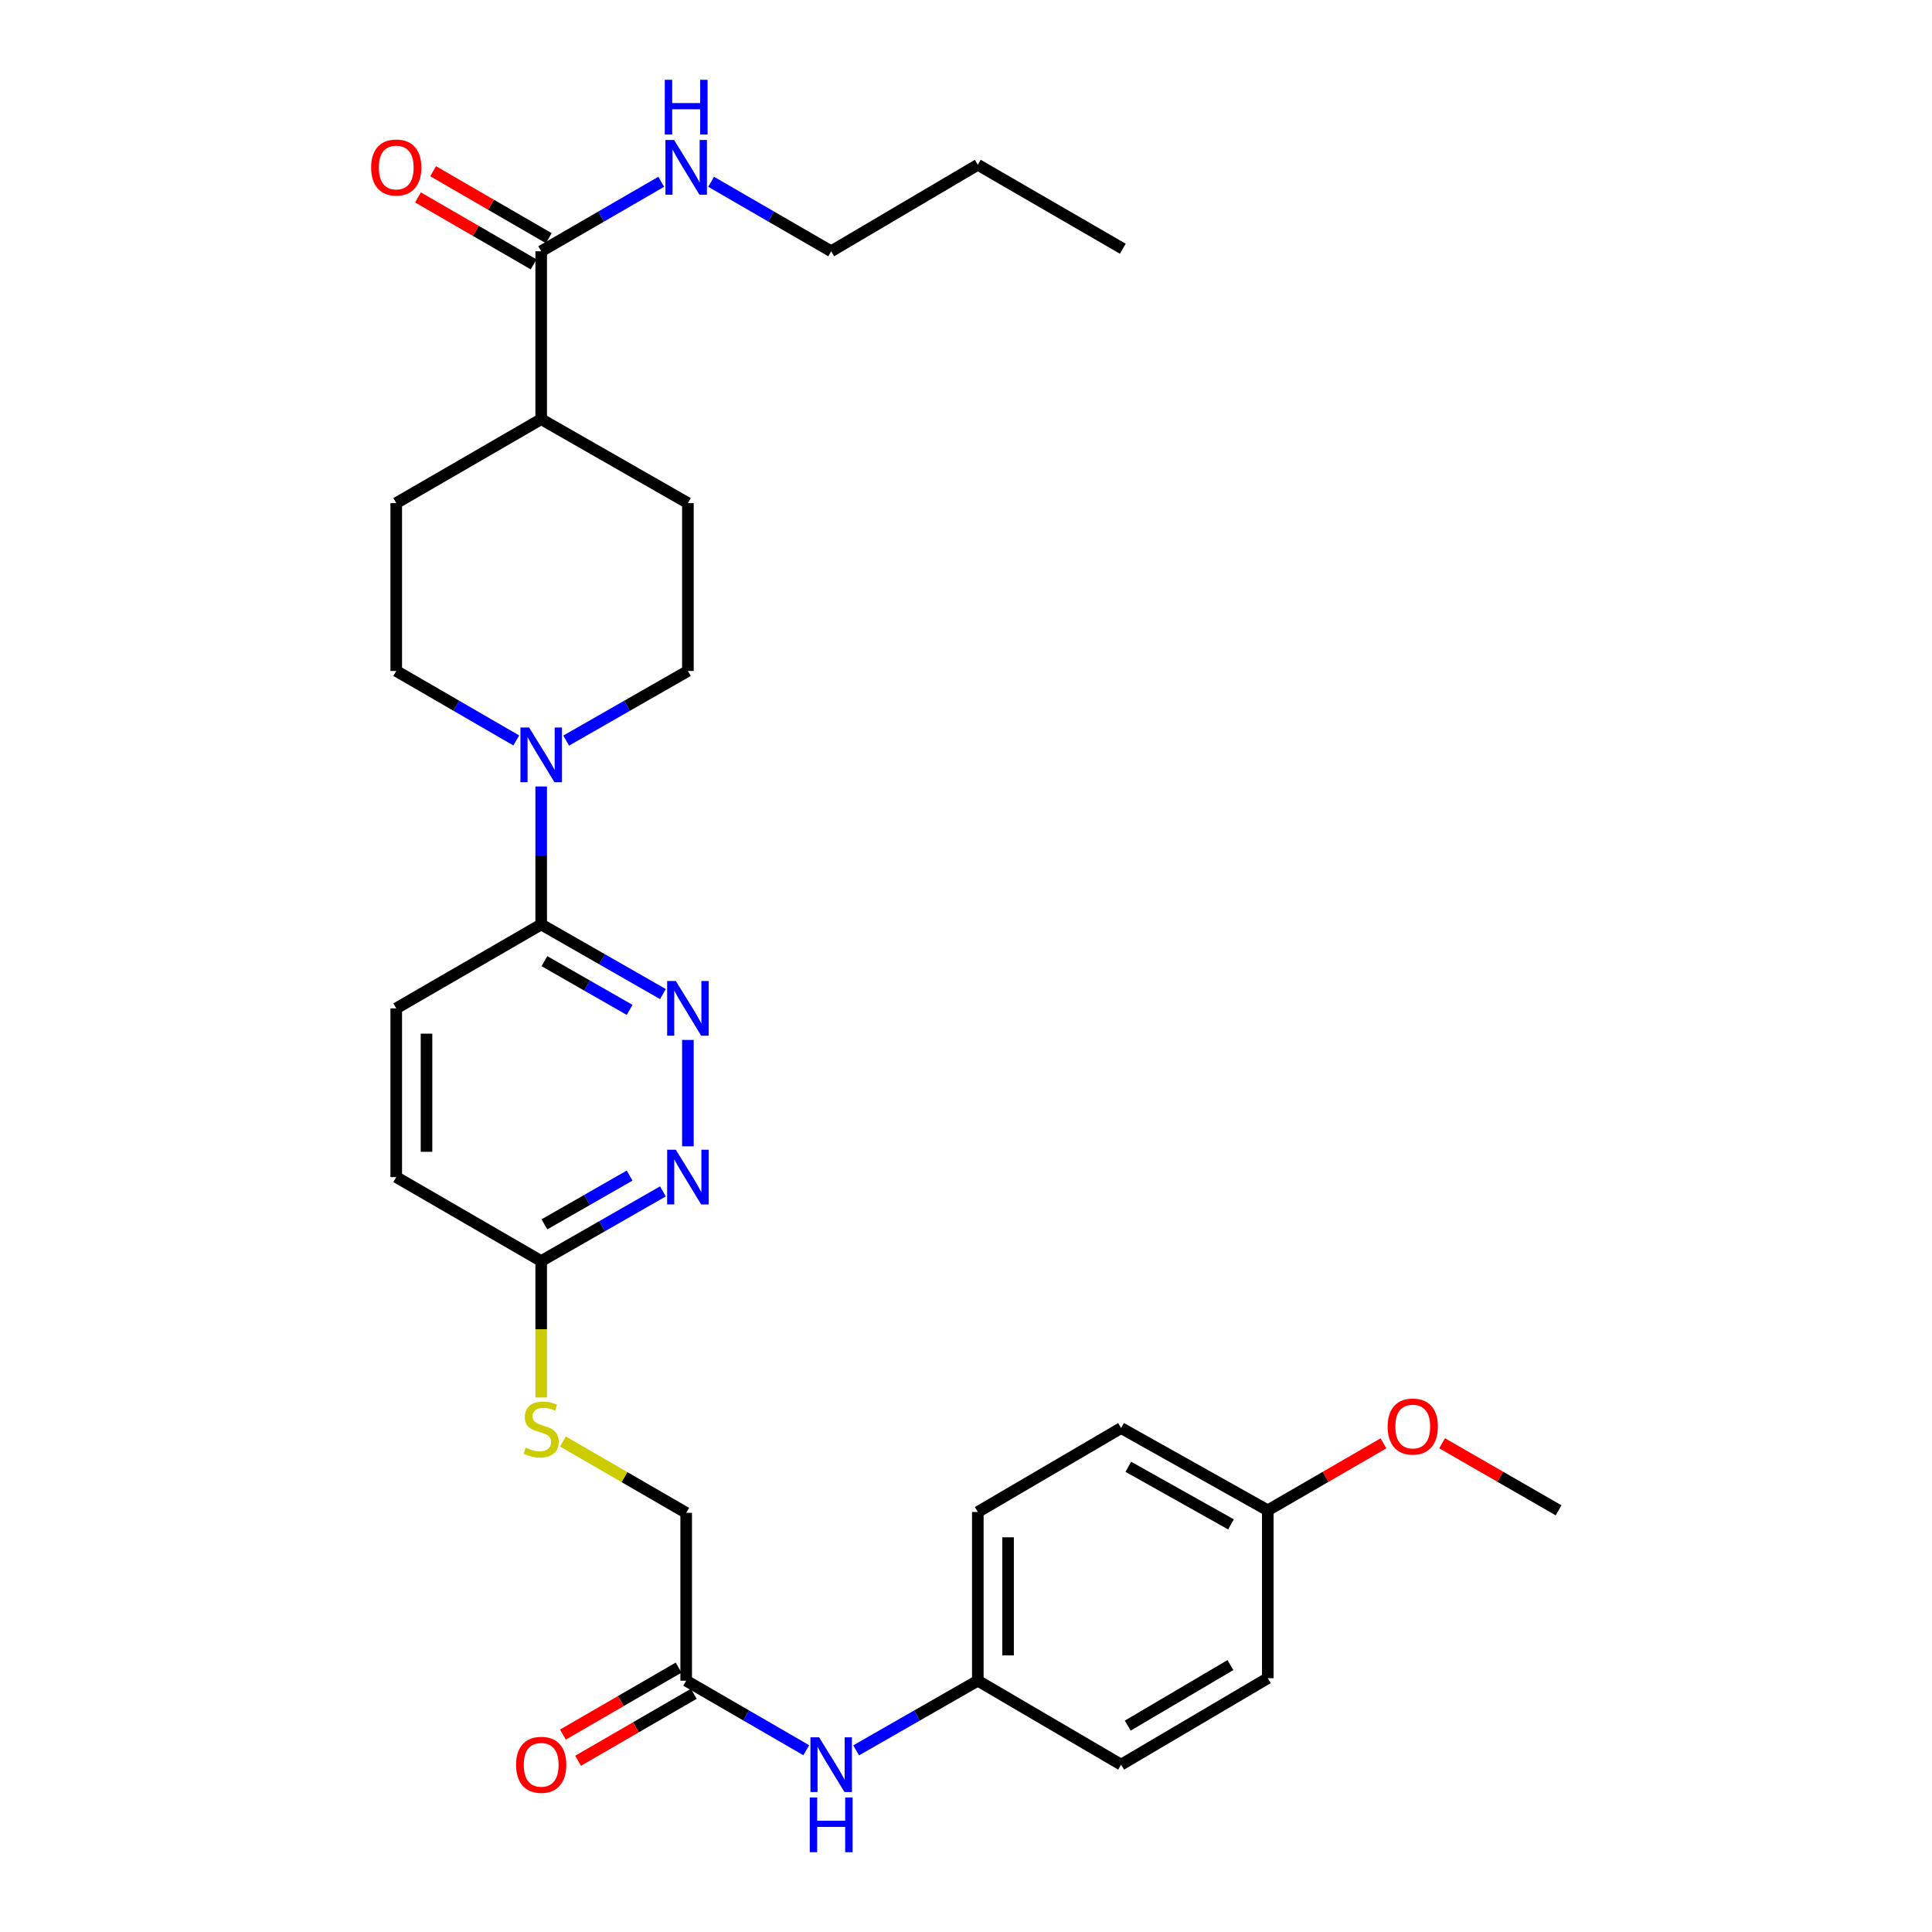 <?xml version='1.0' encoding='iso-8859-1'?>
<svg version='1.1' baseProfile='full'
              xmlns='http://www.w3.org/2000/svg'
                      xmlns:rdkit='http://www.rdkit.org/xml'
                      xmlns:xlink='http://www.w3.org/1999/xlink'
                  xml:space='preserve'
width='1000px' height='1000px' viewBox='0 0 1000 1000'>
<!-- END OF HEADER -->
<rect style='opacity:1.0;fill:#FFFFFF;stroke:none' width='1000' height='1000' x='0' y='0'> </rect>
<path class='bond-1' d='M 280.121,407.082 L 280.121,442.787' style='fill:none;fill-rule:evenodd;stroke:#0000FF;stroke-width:6px;stroke-linecap:butt;stroke-linejoin:miter;stroke-opacity:1' />
<path class='bond-1' d='M 280.121,442.787 L 280.121,478.492' style='fill:none;fill-rule:evenodd;stroke:#000000;stroke-width:6px;stroke-linecap:butt;stroke-linejoin:miter;stroke-opacity:1' />
<path class='bond-8' d='M 267.214,383.254 L 236.154,365.269' style='fill:none;fill-rule:evenodd;stroke:#0000FF;stroke-width:6px;stroke-linecap:butt;stroke-linejoin:miter;stroke-opacity:1' />
<path class='bond-8' d='M 236.154,365.269 L 205.095,347.285' style='fill:none;fill-rule:evenodd;stroke:#000000;stroke-width:6px;stroke-linecap:butt;stroke-linejoin:miter;stroke-opacity:1' />
<path class='bond-9' d='M 293.048,383.332 L 324.55,365.308' style='fill:none;fill-rule:evenodd;stroke:#0000FF;stroke-width:6px;stroke-linecap:butt;stroke-linejoin:miter;stroke-opacity:1' />
<path class='bond-9' d='M 324.55,365.308 L 356.053,347.285' style='fill:none;fill-rule:evenodd;stroke:#000000;stroke-width:6px;stroke-linecap:butt;stroke-linejoin:miter;stroke-opacity:1' />
<path class='bond-0' d='M 343.126,514.531 L 311.623,496.512' style='fill:none;fill-rule:evenodd;stroke:#0000FF;stroke-width:6px;stroke-linecap:butt;stroke-linejoin:miter;stroke-opacity:1' />
<path class='bond-0' d='M 311.623,496.512 L 280.121,478.492' style='fill:none;fill-rule:evenodd;stroke:#000000;stroke-width:6px;stroke-linecap:butt;stroke-linejoin:miter;stroke-opacity:1' />
<path class='bond-0' d='M 325.899,522.72 L 303.847,510.106' style='fill:none;fill-rule:evenodd;stroke:#0000FF;stroke-width:6px;stroke-linecap:butt;stroke-linejoin:miter;stroke-opacity:1' />
<path class='bond-0' d='M 303.847,510.106 L 281.796,497.492' style='fill:none;fill-rule:evenodd;stroke:#000000;stroke-width:6px;stroke-linecap:butt;stroke-linejoin:miter;stroke-opacity:1' />
<path class='bond-2' d='M 356.053,538.269 L 356.053,593.329' style='fill:none;fill-rule:evenodd;stroke:#0000FF;stroke-width:6px;stroke-linecap:butt;stroke-linejoin:miter;stroke-opacity:1' />
<path class='bond-12' d='M 280.121,478.492 L 205.095,521.926' style='fill:none;fill-rule:evenodd;stroke:#000000;stroke-width:6px;stroke-linecap:butt;stroke-linejoin:miter;stroke-opacity:1' />
<path class='bond-31' d='M 343.125,616.663 L 311.623,634.693' style='fill:none;fill-rule:evenodd;stroke:#0000FF;stroke-width:6px;stroke-linecap:butt;stroke-linejoin:miter;stroke-opacity:1' />
<path class='bond-31' d='M 311.623,634.693 L 280.121,652.724' style='fill:none;fill-rule:evenodd;stroke:#000000;stroke-width:6px;stroke-linecap:butt;stroke-linejoin:miter;stroke-opacity:1' />
<path class='bond-31' d='M 325.895,608.48 L 303.844,621.101' style='fill:none;fill-rule:evenodd;stroke:#0000FF;stroke-width:6px;stroke-linecap:butt;stroke-linejoin:miter;stroke-opacity:1' />
<path class='bond-31' d='M 303.844,621.101 L 281.792,633.722' style='fill:none;fill-rule:evenodd;stroke:#000000;stroke-width:6px;stroke-linecap:butt;stroke-linejoin:miter;stroke-opacity:1' />
<path class='bond-3' d='M 280.121,130.054 L 280.121,216.965' style='fill:none;fill-rule:evenodd;stroke:#000000;stroke-width:6px;stroke-linecap:butt;stroke-linejoin:miter;stroke-opacity:1' />
<path class='bond-11' d='M 284.045,123.277 L 254.115,105.95' style='fill:none;fill-rule:evenodd;stroke:#000000;stroke-width:6px;stroke-linecap:butt;stroke-linejoin:miter;stroke-opacity:1' />
<path class='bond-11' d='M 254.115,105.95 L 224.186,88.624' style='fill:none;fill-rule:evenodd;stroke:#FF0000;stroke-width:6px;stroke-linecap:butt;stroke-linejoin:miter;stroke-opacity:1' />
<path class='bond-11' d='M 276.198,136.831 L 246.269,119.504' style='fill:none;fill-rule:evenodd;stroke:#000000;stroke-width:6px;stroke-linecap:butt;stroke-linejoin:miter;stroke-opacity:1' />
<path class='bond-11' d='M 246.269,119.504 L 216.339,102.177' style='fill:none;fill-rule:evenodd;stroke:#FF0000;stroke-width:6px;stroke-linecap:butt;stroke-linejoin:miter;stroke-opacity:1' />
<path class='bond-16' d='M 280.121,130.054 L 311.189,112.072' style='fill:none;fill-rule:evenodd;stroke:#000000;stroke-width:6px;stroke-linecap:butt;stroke-linejoin:miter;stroke-opacity:1' />
<path class='bond-16' d='M 311.189,112.072 L 342.257,94.091' style='fill:none;fill-rule:evenodd;stroke:#0000FF;stroke-width:6px;stroke-linecap:butt;stroke-linejoin:miter;stroke-opacity:1' />
<path class='bond-4' d='M 355.165,869.929 L 355.165,783.043' style='fill:none;fill-rule:evenodd;stroke:#000000;stroke-width:6px;stroke-linecap:butt;stroke-linejoin:miter;stroke-opacity:1' />
<path class='bond-6' d='M 355.165,869.929 L 386.237,887.918' style='fill:none;fill-rule:evenodd;stroke:#000000;stroke-width:6px;stroke-linecap:butt;stroke-linejoin:miter;stroke-opacity:1' />
<path class='bond-6' d='M 386.237,887.918 L 417.309,905.907' style='fill:none;fill-rule:evenodd;stroke:#0000FF;stroke-width:6px;stroke-linecap:butt;stroke-linejoin:miter;stroke-opacity:1' />
<path class='bond-13' d='M 351.241,863.152 L 321.303,880.487' style='fill:none;fill-rule:evenodd;stroke:#000000;stroke-width:6px;stroke-linecap:butt;stroke-linejoin:miter;stroke-opacity:1' />
<path class='bond-13' d='M 321.303,880.487 L 291.365,897.821' style='fill:none;fill-rule:evenodd;stroke:#FF0000;stroke-width:6px;stroke-linecap:butt;stroke-linejoin:miter;stroke-opacity:1' />
<path class='bond-13' d='M 359.089,876.705 L 329.151,894.04' style='fill:none;fill-rule:evenodd;stroke:#000000;stroke-width:6px;stroke-linecap:butt;stroke-linejoin:miter;stroke-opacity:1' />
<path class='bond-13' d='M 329.151,894.04 L 299.213,911.374' style='fill:none;fill-rule:evenodd;stroke:#FF0000;stroke-width:6px;stroke-linecap:butt;stroke-linejoin:miter;stroke-opacity:1' />
<path class='bond-5' d='M 280.121,652.724 L 205.095,609.264' style='fill:none;fill-rule:evenodd;stroke:#000000;stroke-width:6px;stroke-linecap:butt;stroke-linejoin:miter;stroke-opacity:1' />
<path class='bond-10' d='M 280.121,652.724 L 280.121,688.02' style='fill:none;fill-rule:evenodd;stroke:#000000;stroke-width:6px;stroke-linecap:butt;stroke-linejoin:miter;stroke-opacity:1' />
<path class='bond-10' d='M 280.121,688.02 L 280.121,723.317' style='fill:none;fill-rule:evenodd;stroke:#CCCC00;stroke-width:6px;stroke-linecap:butt;stroke-linejoin:miter;stroke-opacity:1' />
<path class='bond-18' d='M 443.144,905.98 L 474.629,887.954' style='fill:none;fill-rule:evenodd;stroke:#0000FF;stroke-width:6px;stroke-linecap:butt;stroke-linejoin:miter;stroke-opacity:1' />
<path class='bond-18' d='M 474.629,887.954 L 506.114,869.929' style='fill:none;fill-rule:evenodd;stroke:#000000;stroke-width:6px;stroke-linecap:butt;stroke-linejoin:miter;stroke-opacity:1' />
<path class='bond-7' d='M 280.121,216.965 L 356.053,260.399' style='fill:none;fill-rule:evenodd;stroke:#000000;stroke-width:6px;stroke-linecap:butt;stroke-linejoin:miter;stroke-opacity:1' />
<path class='bond-30' d='M 280.121,216.965 L 205.095,260.399' style='fill:none;fill-rule:evenodd;stroke:#000000;stroke-width:6px;stroke-linecap:butt;stroke-linejoin:miter;stroke-opacity:1' />
<path class='bond-15' d='M 205.095,347.285 L 205.095,260.399' style='fill:none;fill-rule:evenodd;stroke:#000000;stroke-width:6px;stroke-linecap:butt;stroke-linejoin:miter;stroke-opacity:1' />
<path class='bond-14' d='M 356.053,347.285 L 356.053,260.399' style='fill:none;fill-rule:evenodd;stroke:#000000;stroke-width:6px;stroke-linecap:butt;stroke-linejoin:miter;stroke-opacity:1' />
<path class='bond-17' d='M 291.369,746.119 L 323.267,764.581' style='fill:none;fill-rule:evenodd;stroke:#CCCC00;stroke-width:6px;stroke-linecap:butt;stroke-linejoin:miter;stroke-opacity:1' />
<path class='bond-17' d='M 323.267,764.581 L 355.165,783.043' style='fill:none;fill-rule:evenodd;stroke:#000000;stroke-width:6px;stroke-linecap:butt;stroke-linejoin:miter;stroke-opacity:1' />
<path class='bond-19' d='M 205.095,521.926 L 205.095,609.264' style='fill:none;fill-rule:evenodd;stroke:#000000;stroke-width:6px;stroke-linecap:butt;stroke-linejoin:miter;stroke-opacity:1' />
<path class='bond-19' d='M 220.756,535.027 L 220.756,596.163' style='fill:none;fill-rule:evenodd;stroke:#000000;stroke-width:6px;stroke-linecap:butt;stroke-linejoin:miter;stroke-opacity:1' />
<path class='bond-26' d='M 368.073,94.09 L 399.145,112.072' style='fill:none;fill-rule:evenodd;stroke:#0000FF;stroke-width:6px;stroke-linecap:butt;stroke-linejoin:miter;stroke-opacity:1' />
<path class='bond-26' d='M 399.145,112.072 L 430.218,130.054' style='fill:none;fill-rule:evenodd;stroke:#000000;stroke-width:6px;stroke-linecap:butt;stroke-linejoin:miter;stroke-opacity:1' />
<path class='bond-21' d='M 506.114,869.929 L 580.288,913.38' style='fill:none;fill-rule:evenodd;stroke:#000000;stroke-width:6px;stroke-linecap:butt;stroke-linejoin:miter;stroke-opacity:1' />
<path class='bond-22' d='M 506.114,869.929 L 506.114,782.608' style='fill:none;fill-rule:evenodd;stroke:#000000;stroke-width:6px;stroke-linecap:butt;stroke-linejoin:miter;stroke-opacity:1' />
<path class='bond-22' d='M 521.775,856.831 L 521.775,795.706' style='fill:none;fill-rule:evenodd;stroke:#000000;stroke-width:6px;stroke-linecap:butt;stroke-linejoin:miter;stroke-opacity:1' />
<path class='bond-20' d='M 656.201,781.738 L 580.288,739.157' style='fill:none;fill-rule:evenodd;stroke:#000000;stroke-width:6px;stroke-linecap:butt;stroke-linejoin:miter;stroke-opacity:1' />
<path class='bond-20' d='M 637.153,789.01 L 584.013,759.203' style='fill:none;fill-rule:evenodd;stroke:#000000;stroke-width:6px;stroke-linecap:butt;stroke-linejoin:miter;stroke-opacity:1' />
<path class='bond-25' d='M 656.201,781.738 L 686.139,764.407' style='fill:none;fill-rule:evenodd;stroke:#000000;stroke-width:6px;stroke-linecap:butt;stroke-linejoin:miter;stroke-opacity:1' />
<path class='bond-25' d='M 686.139,764.407 L 716.077,747.076' style='fill:none;fill-rule:evenodd;stroke:#FF0000;stroke-width:6px;stroke-linecap:butt;stroke-linejoin:miter;stroke-opacity:1' />
<path class='bond-32' d='M 656.201,781.738 L 656.201,868.624' style='fill:none;fill-rule:evenodd;stroke:#000000;stroke-width:6px;stroke-linecap:butt;stroke-linejoin:miter;stroke-opacity:1' />
<path class='bond-23' d='M 580.288,913.38 L 656.201,868.624' style='fill:none;fill-rule:evenodd;stroke:#000000;stroke-width:6px;stroke-linecap:butt;stroke-linejoin:miter;stroke-opacity:1' />
<path class='bond-23' d='M 583.721,893.176 L 636.86,861.846' style='fill:none;fill-rule:evenodd;stroke:#000000;stroke-width:6px;stroke-linecap:butt;stroke-linejoin:miter;stroke-opacity:1' />
<path class='bond-24' d='M 506.114,782.608 L 580.288,739.157' style='fill:none;fill-rule:evenodd;stroke:#000000;stroke-width:6px;stroke-linecap:butt;stroke-linejoin:miter;stroke-opacity:1' />
<path class='bond-27' d='M 746.422,747.032 L 776.569,764.385' style='fill:none;fill-rule:evenodd;stroke:#FF0000;stroke-width:6px;stroke-linecap:butt;stroke-linejoin:miter;stroke-opacity:1' />
<path class='bond-27' d='M 776.569,764.385 L 806.715,781.738' style='fill:none;fill-rule:evenodd;stroke:#000000;stroke-width:6px;stroke-linecap:butt;stroke-linejoin:miter;stroke-opacity:1' />
<path class='bond-28' d='M 430.218,130.054 L 506.114,85.297' style='fill:none;fill-rule:evenodd;stroke:#000000;stroke-width:6px;stroke-linecap:butt;stroke-linejoin:miter;stroke-opacity:1' />
<path class='bond-29' d='M 506.114,85.297 L 581.166,128.749' style='fill:none;fill-rule:evenodd;stroke:#000000;stroke-width:6px;stroke-linecap:butt;stroke-linejoin:miter;stroke-opacity:1' />
<path  class='atom-0' d='M 273.861 376.568
L 283.141 391.568
Q 284.061 393.048, 285.541 395.728
Q 287.021 398.408, 287.101 398.568
L 287.101 376.568
L 290.861 376.568
L 290.861 404.888
L 286.981 404.888
L 277.021 388.488
Q 275.861 386.568, 274.621 384.368
Q 273.421 382.168, 273.061 381.488
L 273.061 404.888
L 269.381 404.888
L 269.381 376.568
L 273.861 376.568
' fill='#0000FF'/>
<path  class='atom-1' d='M 349.793 507.766
L 359.073 522.766
Q 359.993 524.246, 361.473 526.926
Q 362.953 529.606, 363.033 529.766
L 363.033 507.766
L 366.793 507.766
L 366.793 536.086
L 362.913 536.086
L 352.953 519.686
Q 351.793 517.766, 350.553 515.566
Q 349.353 513.366, 348.993 512.686
L 348.993 536.086
L 345.313 536.086
L 345.313 507.766
L 349.793 507.766
' fill='#0000FF'/>
<path  class='atom-3' d='M 349.793 595.104
L 359.073 610.104
Q 359.993 611.584, 361.473 614.264
Q 362.953 616.944, 363.033 617.104
L 363.033 595.104
L 366.793 595.104
L 366.793 623.424
L 362.913 623.424
L 352.953 607.024
Q 351.793 605.104, 350.553 602.904
Q 349.353 600.704, 348.993 600.024
L 348.993 623.424
L 345.313 623.424
L 345.313 595.104
L 349.793 595.104
' fill='#0000FF'/>
<path  class='atom-7' d='M 423.958 899.22
L 433.238 914.22
Q 434.158 915.7, 435.638 918.38
Q 437.118 921.06, 437.198 921.22
L 437.198 899.22
L 440.958 899.22
L 440.958 927.54
L 437.078 927.54
L 427.118 911.14
Q 425.958 909.22, 424.718 907.02
Q 423.518 904.82, 423.158 904.14
L 423.158 927.54
L 419.478 927.54
L 419.478 899.22
L 423.958 899.22
' fill='#0000FF'/>
<path  class='atom-7' d='M 419.138 930.372
L 422.978 930.372
L 422.978 942.412
L 437.458 942.412
L 437.458 930.372
L 441.298 930.372
L 441.298 958.692
L 437.458 958.692
L 437.458 945.612
L 422.978 945.612
L 422.978 958.692
L 419.138 958.692
L 419.138 930.372
' fill='#0000FF'/>
<path  class='atom-11' d='M 272.121 749.329
Q 272.441 749.449, 273.761 750.009
Q 275.081 750.569, 276.521 750.929
Q 278.001 751.249, 279.441 751.249
Q 282.121 751.249, 283.681 749.969
Q 285.241 748.649, 285.241 746.369
Q 285.241 744.809, 284.441 743.849
Q 283.681 742.889, 282.481 742.369
Q 281.281 741.849, 279.281 741.249
Q 276.761 740.489, 275.241 739.769
Q 273.761 739.049, 272.681 737.529
Q 271.641 736.009, 271.641 733.449
Q 271.641 729.889, 274.041 727.689
Q 276.481 725.489, 281.281 725.489
Q 284.561 725.489, 288.281 727.049
L 287.361 730.129
Q 283.961 728.729, 281.401 728.729
Q 278.641 728.729, 277.121 729.889
Q 275.601 731.009, 275.641 732.969
Q 275.641 734.489, 276.401 735.409
Q 277.201 736.329, 278.321 736.849
Q 279.481 737.369, 281.401 737.969
Q 283.961 738.769, 285.481 739.569
Q 287.001 740.369, 288.081 742.009
Q 289.201 743.609, 289.201 746.369
Q 289.201 750.289, 286.561 752.409
Q 283.961 754.489, 279.601 754.489
Q 277.081 754.489, 275.161 753.929
Q 273.281 753.409, 271.041 752.489
L 272.121 749.329
' fill='#CCCC00'/>
<path  class='atom-12' d='M 192.095 86.7
Q 192.095 79.9, 195.455 76.1
Q 198.815 72.3, 205.095 72.3
Q 211.375 72.3, 214.735 76.1
Q 218.095 79.9, 218.095 86.7
Q 218.095 93.58, 214.695 97.5
Q 211.295 101.38, 205.095 101.38
Q 198.855 101.38, 195.455 97.5
Q 192.095 93.62, 192.095 86.7
M 205.095 98.18
Q 209.415 98.18, 211.735 95.3
Q 214.095 92.38, 214.095 86.7
Q 214.095 81.14, 211.735 78.34
Q 209.415 75.5, 205.095 75.5
Q 200.775 75.5, 198.415 78.3
Q 196.095 81.1, 196.095 86.7
Q 196.095 92.42, 198.415 95.3
Q 200.775 98.18, 205.095 98.18
' fill='#FF0000'/>
<path  class='atom-14' d='M 267.121 913.46
Q 267.121 906.66, 270.481 902.86
Q 273.841 899.06, 280.121 899.06
Q 286.401 899.06, 289.761 902.86
Q 293.121 906.66, 293.121 913.46
Q 293.121 920.34, 289.721 924.26
Q 286.321 928.14, 280.121 928.14
Q 273.881 928.14, 270.481 924.26
Q 267.121 920.38, 267.121 913.46
M 280.121 924.94
Q 284.441 924.94, 286.761 922.06
Q 289.121 919.14, 289.121 913.46
Q 289.121 907.9, 286.761 905.1
Q 284.441 902.26, 280.121 902.26
Q 275.801 902.26, 273.441 905.06
Q 271.121 907.86, 271.121 913.46
Q 271.121 919.18, 273.441 922.06
Q 275.801 924.94, 280.121 924.94
' fill='#FF0000'/>
<path  class='atom-17' d='M 348.905 72.46
L 358.185 87.46
Q 359.105 88.94, 360.585 91.62
Q 362.065 94.3, 362.145 94.46
L 362.145 72.46
L 365.905 72.46
L 365.905 100.78
L 362.025 100.78
L 352.065 84.38
Q 350.905 82.46, 349.665 80.26
Q 348.465 78.06, 348.105 77.38
L 348.105 100.78
L 344.425 100.78
L 344.425 72.46
L 348.905 72.46
' fill='#0000FF'/>
<path  class='atom-17' d='M 344.085 41.308
L 347.925 41.308
L 347.925 53.348
L 362.405 53.348
L 362.405 41.308
L 366.245 41.308
L 366.245 69.628
L 362.405 69.628
L 362.405 56.548
L 347.925 56.548
L 347.925 69.628
L 344.085 69.628
L 344.085 41.308
' fill='#0000FF'/>
<path  class='atom-26' d='M 718.245 738.375
Q 718.245 731.575, 721.605 727.775
Q 724.965 723.975, 731.245 723.975
Q 737.525 723.975, 740.885 727.775
Q 744.245 731.575, 744.245 738.375
Q 744.245 745.255, 740.845 749.175
Q 737.445 753.055, 731.245 753.055
Q 725.005 753.055, 721.605 749.175
Q 718.245 745.295, 718.245 738.375
M 731.245 749.855
Q 735.565 749.855, 737.885 746.975
Q 740.245 744.055, 740.245 738.375
Q 740.245 732.815, 737.885 730.015
Q 735.565 727.175, 731.245 727.175
Q 726.925 727.175, 724.565 729.975
Q 722.245 732.775, 722.245 738.375
Q 722.245 744.095, 724.565 746.975
Q 726.925 749.855, 731.245 749.855
' fill='#FF0000'/>
</svg>
